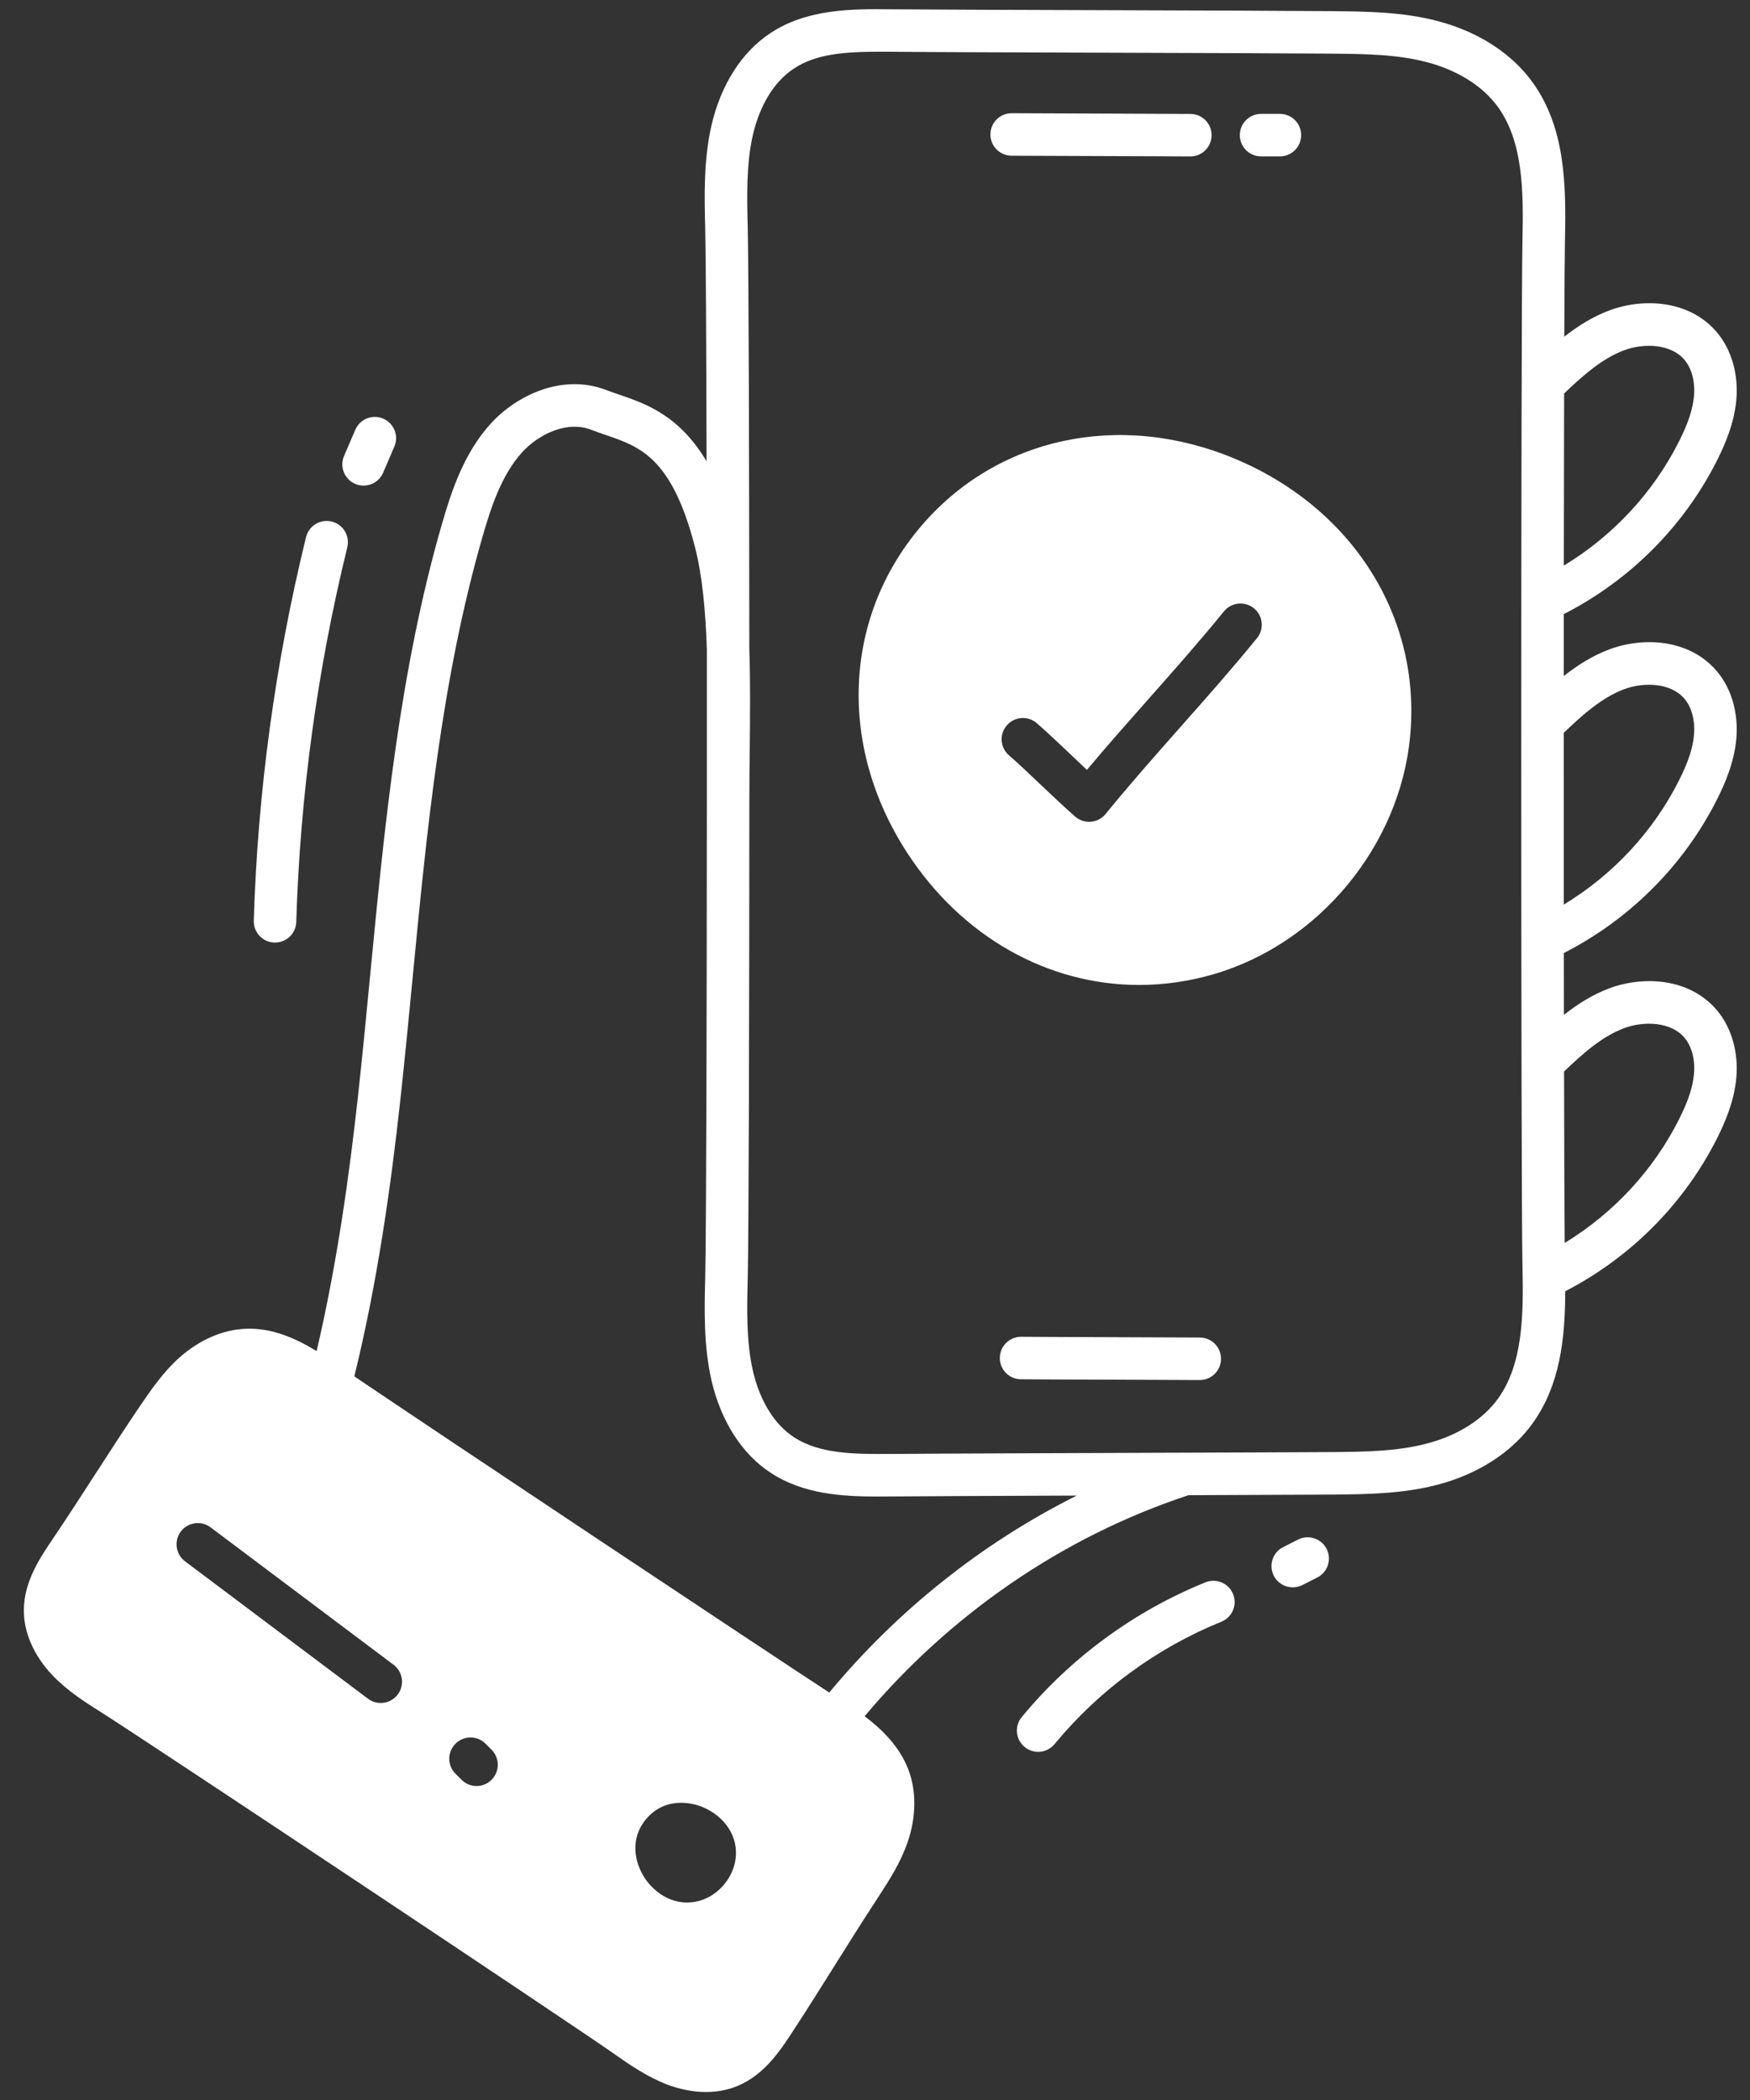 <svg width="55" height="66" viewBox="0 0 55 66" fill="none" xmlns="http://www.w3.org/2000/svg">
<rect x="0" y="0" width="55" height="66" fill="#333333" stroke="none"/>
<path d="M37.712 42.037C37.179 42.033 36.1 42.029 35.003 42.026C33.85 42.022 32.675 42.018 32.096 42.013C32.094 42.013 32.092 42.013 32.091 42.013C31.724 42.013 31.426 42.309 31.423 42.676C31.42 43.044 31.716 43.346 32.085 43.349C32.666 43.354 33.843 43.358 34.999 43.361C36.093 43.365 37.17 43.369 37.701 43.373H37.707C38.073 43.373 38.372 43.078 38.375 42.711C38.378 42.341 38.081 42.04 37.712 42.037Z" fill="white"/>
<path d="M53.976 35.752C54.199 35.306 54.503 34.627 54.57 33.874C54.641 33.073 54.422 32.302 53.967 31.758C53.104 30.73 51.649 30.666 50.591 31.057C50.051 31.257 49.58 31.559 49.152 31.896C49.151 31.269 49.151 30.618 49.15 29.952C51.224 28.894 52.935 27.184 53.976 25.099C54.199 24.654 54.503 23.975 54.57 23.221C54.641 22.419 54.422 21.648 53.967 21.106C53.105 20.077 51.651 20.012 50.591 20.405C50.049 20.605 49.576 20.909 49.147 21.248C49.147 20.592 49.148 19.941 49.148 19.3C51.223 18.243 52.934 16.532 53.976 14.446C54.199 14 54.503 13.321 54.57 12.568C54.641 11.766 54.422 10.995 53.967 10.453C53.105 9.424 51.651 9.36 50.591 9.752C50.056 9.95 49.589 10.248 49.164 10.581C49.169 9.05 49.176 7.965 49.184 7.568C49.227 5.757 49.183 4.014 48.18 2.605C47.521 1.68 46.449 0.988 45.161 0.656C44.077 0.374 42.974 0.362 41.857 0.35C40.513 0.339 37.765 0.33 34.995 0.321C32.188 0.312 29.36 0.303 27.951 0.292C26.805 0.281 25.375 0.271 24.217 1.038C23.318 1.626 22.658 2.658 22.359 3.946C22.11 5.046 22.139 6.178 22.164 7.175C22.184 8.054 22.198 10.863 22.206 14.498C21.346 13.053 20.299 12.689 19.469 12.406C19.33 12.358 19.193 12.312 19.061 12.261C17.694 11.73 16.248 12.408 15.422 13.315C14.583 14.238 14.192 15.422 13.892 16.461C12.555 21.083 12.088 25.935 11.636 30.627C11.515 31.886 11.394 33.143 11.257 34.397C10.975 36.969 10.591 39.723 9.951 42.463C9.332 42.084 8.573 41.73 7.744 41.76C7.014 41.783 6.266 42.106 5.636 42.67C5.123 43.128 4.751 43.675 4.37 44.233C3.929 44.885 3.481 45.577 3.029 46.276C2.571 46.985 2.109 47.7 1.646 48.384C1.269 48.943 0.752 49.706 0.75 50.601C0.745 51.303 1.06 52.027 1.641 52.644C2.117 53.145 2.696 53.51 3.205 53.831C4.724 54.794 17.79 63.493 19.272 64.529C19.765 64.876 20.323 65.268 20.976 65.517C21.387 65.671 21.799 65.748 22.189 65.748C22.549 65.748 22.89 65.683 23.197 65.551C24.028 65.202 24.532 64.431 24.9 63.868C25.347 63.187 25.792 62.476 26.235 61.771C26.683 61.056 27.128 60.346 27.566 59.68C27.567 59.679 27.582 59.656 27.582 59.655C27.932 59.117 28.295 58.56 28.521 57.908C28.799 57.109 28.808 56.294 28.547 55.611C28.269 54.887 27.719 54.35 27.174 53.939C29.842 50.761 33.369 48.309 37.331 46.999C37.336 46.998 37.339 46.993 37.344 46.992C39.227 46.985 40.898 46.979 41.855 46.973C41.856 46.973 41.907 46.973 41.908 46.973C42.974 46.961 44.077 46.949 45.16 46.668C46.449 46.335 47.521 45.643 48.18 44.717C49.029 43.52 49.189 42.089 49.193 40.582C51.248 39.523 52.942 37.822 53.976 35.752ZM51.055 21.657C51.675 21.429 52.52 21.46 52.943 21.964C53.171 22.237 53.279 22.651 53.239 23.102C53.203 23.509 53.062 23.941 52.781 24.502C51.97 26.126 50.697 27.492 49.148 28.429C49.147 26.679 49.147 24.852 49.147 23.031C49.732 22.473 50.341 21.922 51.055 21.657ZM51.055 11.004C51.675 10.777 52.52 10.807 52.943 11.312C53.171 11.584 53.279 11.998 53.239 12.449C53.203 12.855 53.062 13.287 52.781 13.849C51.97 15.473 50.697 16.839 49.149 17.776C49.151 15.789 49.154 13.939 49.158 12.366C49.74 11.812 50.346 11.267 51.055 11.004ZM23.123 58.377C23.065 58.991 22.593 59.562 22.001 59.734C21.211 59.962 20.567 59.493 20.259 59.018C19.941 58.53 19.787 57.788 20.309 57.168C20.622 56.796 21.023 56.659 21.409 56.659C21.654 56.659 21.893 56.714 22.098 56.8C22.618 57.018 23.199 57.562 23.123 58.377ZM15.45 55.935C15.32 56.066 15.148 56.132 14.977 56.132C14.806 56.132 14.636 56.067 14.506 55.937L14.314 55.745C14.054 55.484 14.055 55.061 14.317 54.801C14.578 54.54 15.001 54.542 15.261 54.803L15.448 54.99C15.709 55.25 15.71 55.673 15.45 55.935ZM12.368 52.32C12.663 52.542 12.722 52.961 12.501 53.256C12.369 53.43 12.169 53.522 11.966 53.522C11.826 53.522 11.686 53.479 11.566 53.389L5.815 49.07C5.521 48.849 5.461 48.43 5.682 48.135C5.904 47.84 6.322 47.781 6.618 48.002L12.368 52.32ZM26.062 53.194C23.996 51.846 13.652 44.96 11.136 43.258C11.863 40.295 12.281 37.313 12.585 34.542C12.723 33.283 12.844 32.019 12.966 30.755C13.412 26.124 13.873 21.335 15.175 16.832C15.434 15.938 15.764 14.925 16.41 14.214C16.913 13.663 17.805 13.208 18.577 13.506C18.726 13.564 18.88 13.617 19.038 13.671C20.109 14.036 21.12 14.382 21.842 17.195C22.076 18.107 22.175 19.216 22.215 20.4C22.216 21.94 22.216 23.516 22.215 25.078C22.215 25.105 22.215 25.133 22.215 25.16C22.215 25.161 22.215 25.162 22.215 25.163C22.213 32.109 22.196 38.709 22.164 40.146C22.139 41.145 22.11 42.277 22.36 43.381C22.659 44.666 23.318 45.697 24.213 46.282C25.25 46.969 26.502 47.034 27.576 47.034C27.704 47.034 27.829 47.033 27.951 47.032C29.167 47.022 31.439 47.013 33.842 47.004C30.852 48.498 28.194 50.625 26.062 53.194ZM47.091 43.943C46.615 44.612 45.81 45.12 44.825 45.374C43.899 45.615 42.925 45.626 41.893 45.637C41.893 45.637 41.854 45.637 41.846 45.637C40.727 45.644 38.634 45.651 36.367 45.659C33.151 45.671 29.583 45.683 27.941 45.696C26.922 45.699 25.772 45.712 24.948 45.166C24.338 44.768 23.881 44.026 23.662 43.082C23.449 42.145 23.476 41.101 23.5 40.178C23.532 38.736 23.549 32.107 23.551 25.137C23.551 24.621 23.557 24.094 23.563 23.565C23.574 22.5 23.584 21.422 23.55 20.385C23.546 14.107 23.529 8.461 23.5 7.143C23.476 6.222 23.449 5.178 23.661 4.245C23.881 3.297 24.338 2.555 24.951 2.155C25.65 1.691 26.551 1.626 27.647 1.626C27.743 1.626 27.841 1.627 27.941 1.627C29.351 1.639 32.182 1.648 34.99 1.657C37.758 1.666 40.504 1.675 41.893 1.686C42.925 1.697 43.899 1.708 44.827 1.949C45.81 2.203 46.615 2.711 47.091 3.38C47.856 4.455 47.886 5.959 47.849 7.538C47.798 9.95 47.798 37.373 47.849 39.786C47.886 41.362 47.856 42.864 47.091 43.943ZM49.176 39.064C49.167 38.019 49.16 36.087 49.156 33.675C49.738 33.12 50.344 32.573 51.055 32.31C51.673 32.081 52.521 32.113 52.943 32.616C53.171 32.889 53.279 33.304 53.239 33.755C53.203 34.161 53.062 34.593 52.781 35.155C51.975 36.77 50.712 38.128 49.176 39.064Z" fill="white"/>
<path d="M31.79 4.894C32.352 4.897 33.473 4.901 34.592 4.905C35.725 4.909 36.856 4.912 37.406 4.917H37.411C37.777 4.917 38.076 4.622 38.079 4.254C38.082 3.885 37.785 3.584 37.416 3.581C36.865 3.577 35.732 3.573 34.597 3.569C33.479 3.565 32.361 3.562 31.8 3.558C31.798 3.558 31.797 3.558 31.795 3.558C31.428 3.558 31.13 3.853 31.127 4.22C31.124 4.59 31.421 4.891 31.79 4.894Z" fill="white"/>
<path d="M39.634 4.915H40.225C40.594 4.915 40.894 4.616 40.894 4.247C40.894 3.878 40.594 3.579 40.225 3.579H39.634C39.265 3.579 38.966 3.878 38.966 4.247C38.966 4.616 39.265 4.915 39.634 4.915Z" fill="white"/>
<path d="M38.807 14.416C35.18 12.899 31.296 13.746 28.913 16.579C26.497 19.451 26.34 23.465 28.512 26.803C30.243 29.462 32.95 30.956 35.802 30.956C36.574 30.956 37.356 30.846 38.133 30.621C41.453 29.657 43.997 26.581 44.319 23.138C44.671 19.388 42.507 15.964 38.807 14.416ZM34.29 25.826C34.27 25.828 34.25 25.828 34.23 25.828C34.071 25.828 33.917 25.772 33.795 25.667C33.52 25.431 33.127 25.059 32.733 24.686C32.355 24.327 31.977 23.968 31.713 23.741C31.433 23.501 31.401 23.08 31.641 22.8C31.881 22.519 32.303 22.487 32.583 22.727C32.859 22.965 33.256 23.34 33.653 23.716C33.825 23.88 33.999 24.044 34.16 24.196C34.798 23.434 35.462 22.685 36.108 21.955C36.899 21.062 37.716 20.139 38.468 19.213C38.701 18.928 39.122 18.885 39.408 19.116C39.694 19.349 39.738 19.77 39.505 20.056C38.735 21.003 37.908 21.938 37.108 22.84C36.318 23.733 35.501 24.656 34.748 25.582C34.635 25.721 34.47 25.809 34.29 25.826Z" fill="white"/>
<path d="M10.426 16.392C10.068 16.304 9.705 16.524 9.618 16.882C8.652 20.823 8.099 24.878 7.976 28.935C7.965 29.304 8.254 29.612 8.623 29.623H8.644C9.003 29.623 9.3 29.338 9.311 28.976C9.431 25.012 9.971 21.05 10.915 17.201C11.003 16.842 10.784 16.48 10.426 16.392Z" fill="white"/>
<path d="M11.164 15.208C11.25 15.245 11.339 15.262 11.427 15.262C11.686 15.262 11.932 15.111 12.041 14.858L12.394 14.034C12.54 13.695 12.383 13.302 12.044 13.157C11.705 13.011 11.312 13.169 11.167 13.507L10.813 14.331C10.668 14.67 10.825 15.063 11.164 15.208Z" fill="white"/>
<path d="M38.754 50.099C38.616 49.757 38.227 49.592 37.884 49.731C35.646 50.637 33.65 52.102 32.112 53.965C31.877 54.249 31.918 54.67 32.203 54.905C32.327 55.008 32.477 55.058 32.627 55.058C32.82 55.058 33.011 54.975 33.143 54.815C34.539 53.123 36.352 51.792 38.386 50.969C38.728 50.83 38.893 50.441 38.754 50.099Z" fill="white"/>
<path d="M40.93 49.817L41.401 49.578C41.729 49.411 41.861 49.008 41.694 48.68C41.526 48.351 41.125 48.221 40.795 48.387L40.327 48.624C39.998 48.791 39.866 49.192 40.032 49.522C40.15 49.754 40.385 49.888 40.629 49.888C40.73 49.888 40.833 49.866 40.93 49.817Z" fill="white"/>
</svg>
